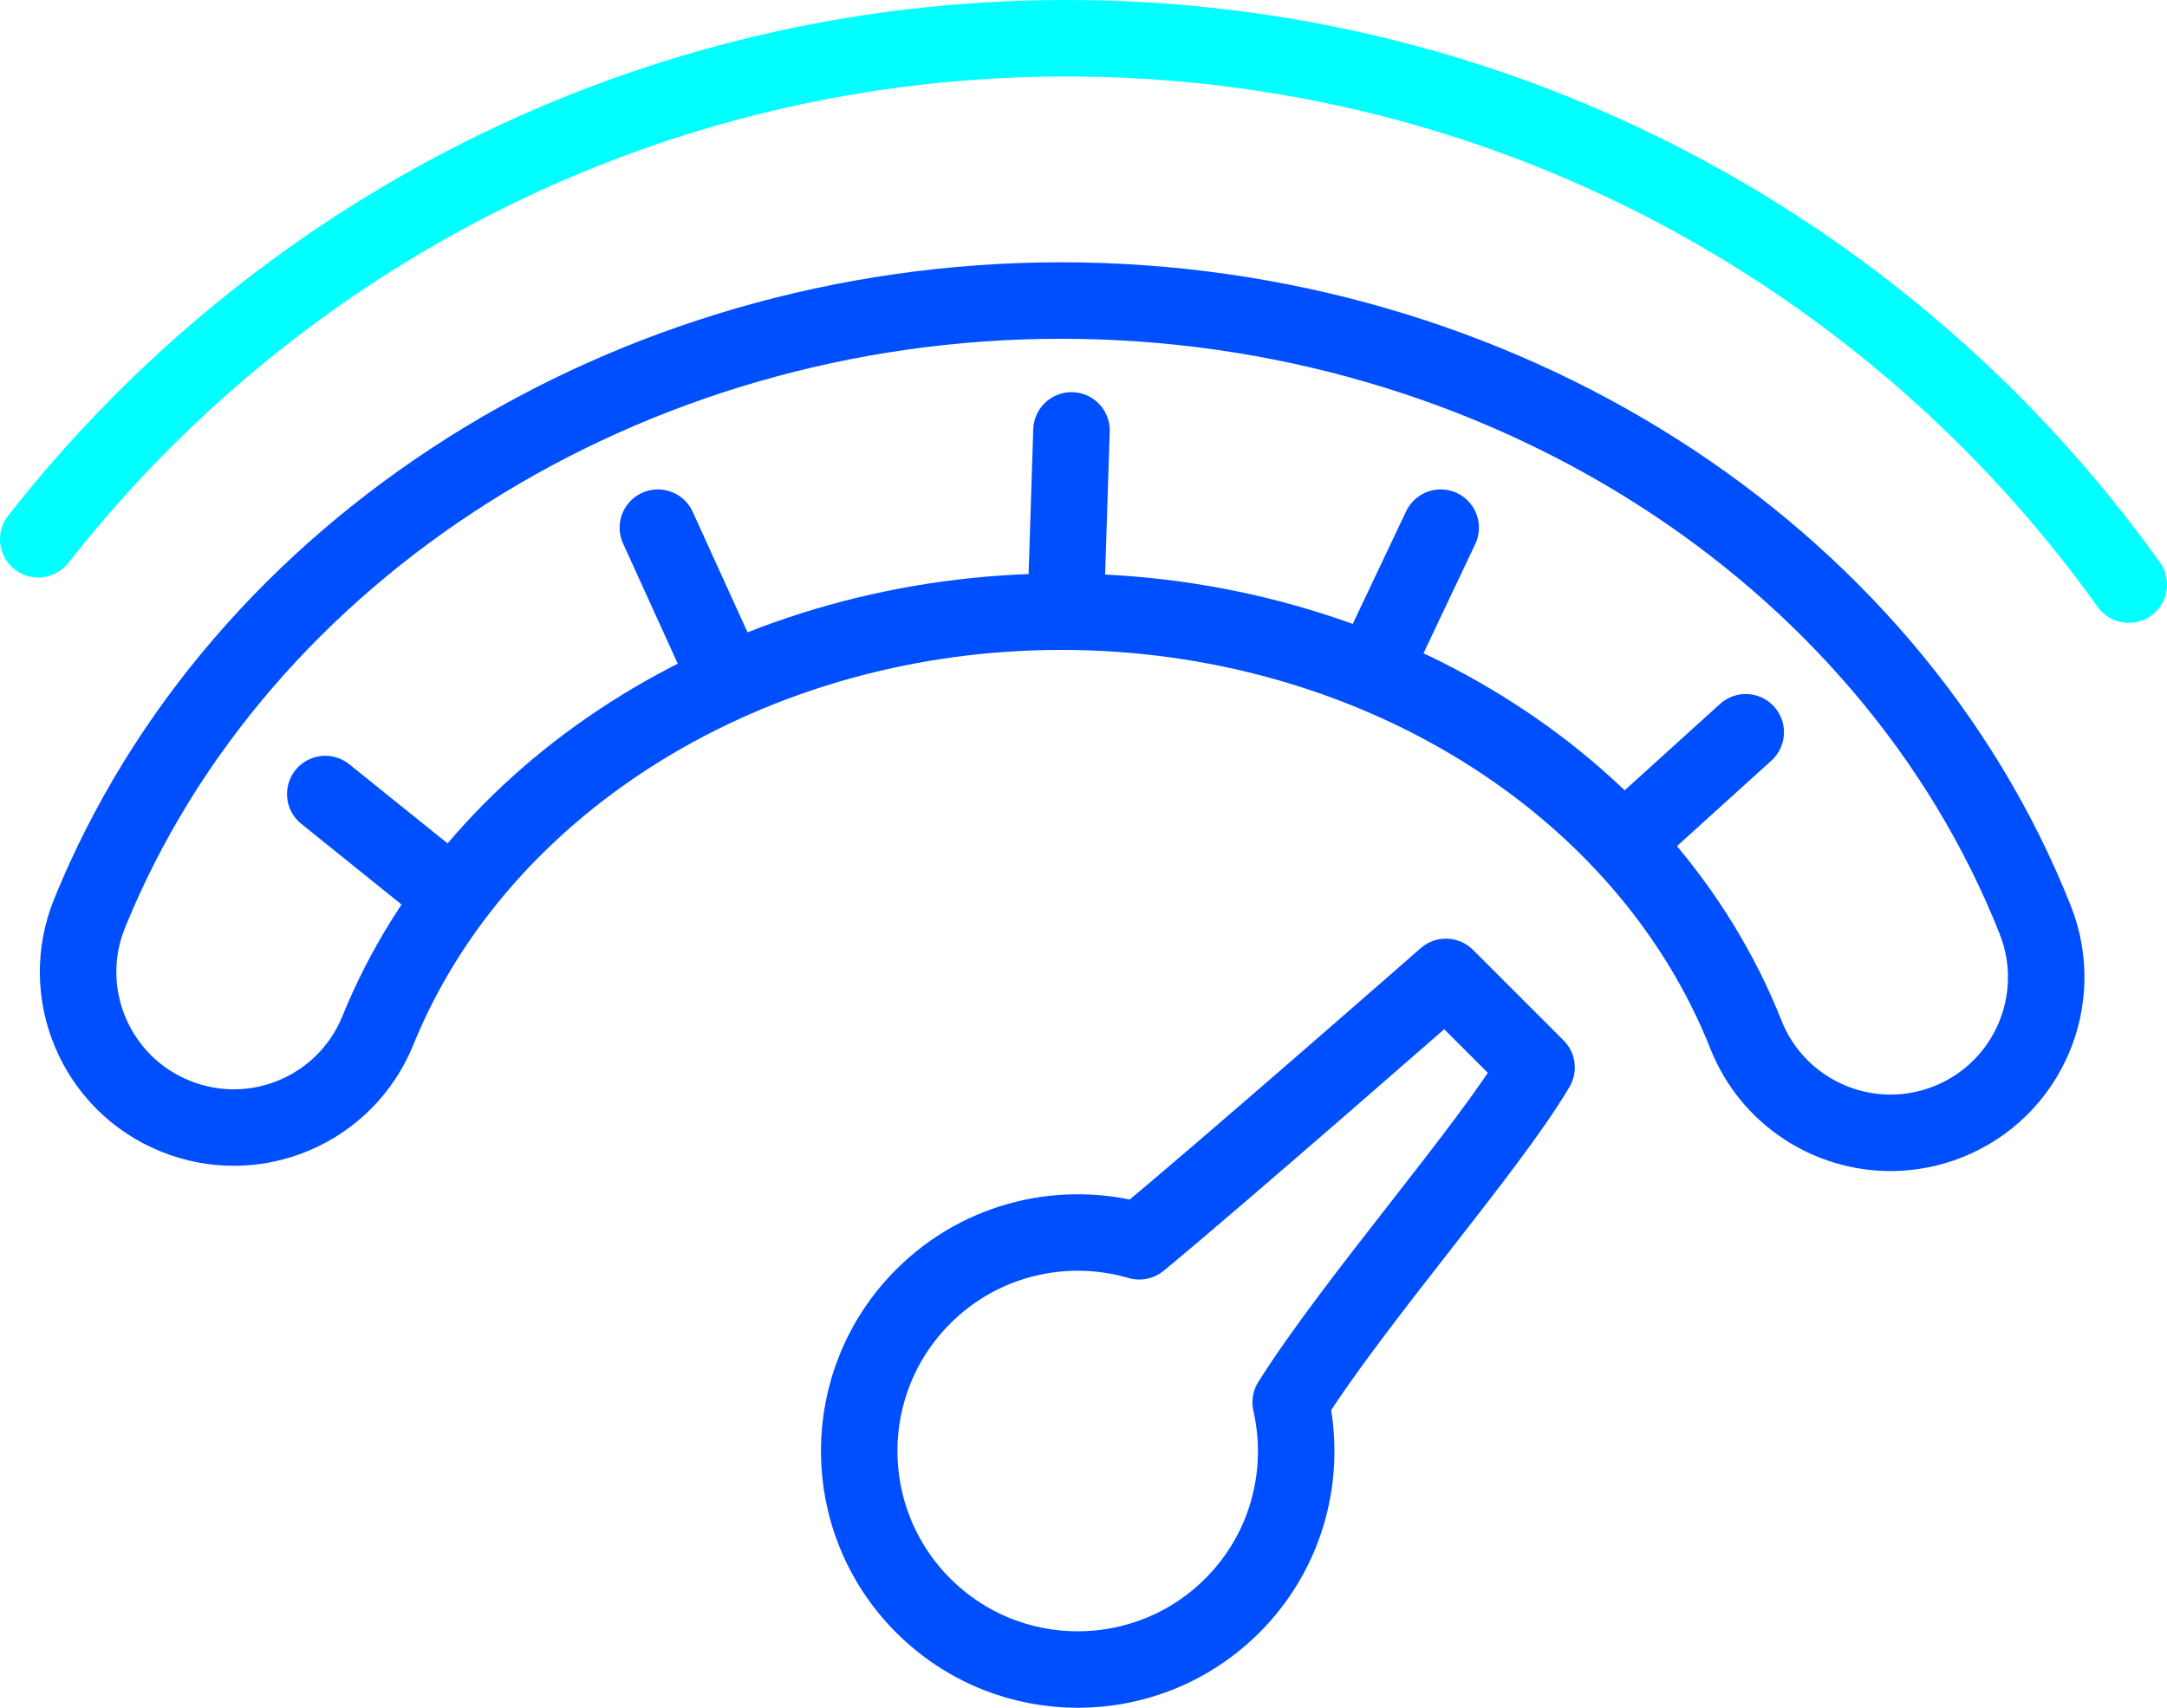 <?xml version="1.0" encoding="utf-8"?>
<!-- Generator: Adobe Illustrator 28.0.0, SVG Export Plug-In . SVG Version: 6.00 Build 0)  -->
<svg version="1.1" id="Layer_1" xmlns="http://www.w3.org/2000/svg" xmlns:xlink="http://www.w3.org/1999/xlink" x="0px" y="0px"
	 viewBox="0 0 141.699 111.702" style="enable-background:new 0 0 141.699 111.702;" xml:space="preserve">
<style type="text/css">
	.st0{fill:none;stroke:#004FFF;stroke-width:5.002;stroke-linecap:round;stroke-linejoin:round;stroke-miterlimit:10;}
	.st1{fill:none;stroke:#00FFFF;stroke-width:5.002;stroke-linecap:round;stroke-linejoin:round;stroke-miterlimit:10;}
</style>
<path class="st0" d="M123.627,74.096c-4.05,0-7.879-2.434-9.462-6.426c-6.564-16.546-24.559-27.662-44.781-27.662
	c-20.069,0-38.023,11.007-44.674,27.39c-2.112,5.206-8.039,7.721-13.254,5.601c-5.207-2.112-7.714-8.047-5.6-13.254
	c9.731-23.977,35.261-40.088,63.528-40.088c28.488,0,54.088,16.279,63.698,40.507c2.072,5.225-0.483,11.139-5.706,13.211
	C126.144,73.863,124.876,74.094,123.627,74.096z"/>
<line class="st0" x1="70.064" y1="28.152" x2="69.711" y2="39.138"/>
<line class="st0" x1="29.198" y1="58.319" x2="21.269" y2="51.936"/>
<line class="st0" x1="47.236" y1="43.785" x2="43.019" y2="34.513"/>
<line class="st0" x1="90.115" y1="43.146" x2="94.206" y2="34.513"/>
<line class="st0" x1="106.644" y1="54.697" x2="114.152" y2="47.895"/>
<path class="st0" d="M100.475,69.821l-5.925-5.925c0,0-14.935,13.084-20.052,17.294c-4.85-1.417-10.304-0.216-14.129,3.61
	c-5.582,5.582-5.582,14.632,0,20.214c5.582,5.582,14.632,5.582,20.214,0c3.608-3.608,4.869-8.662,3.814-13.294
	C88.65,84.983,97.275,75.226,100.475,69.821z"/>
<path class="st1" d="M2.501,35.272C18.125,15.322,42.435,2.501,69.74,2.501c28.634,0.001,53.975,14.101,69.458,35.736"/>
</svg>
